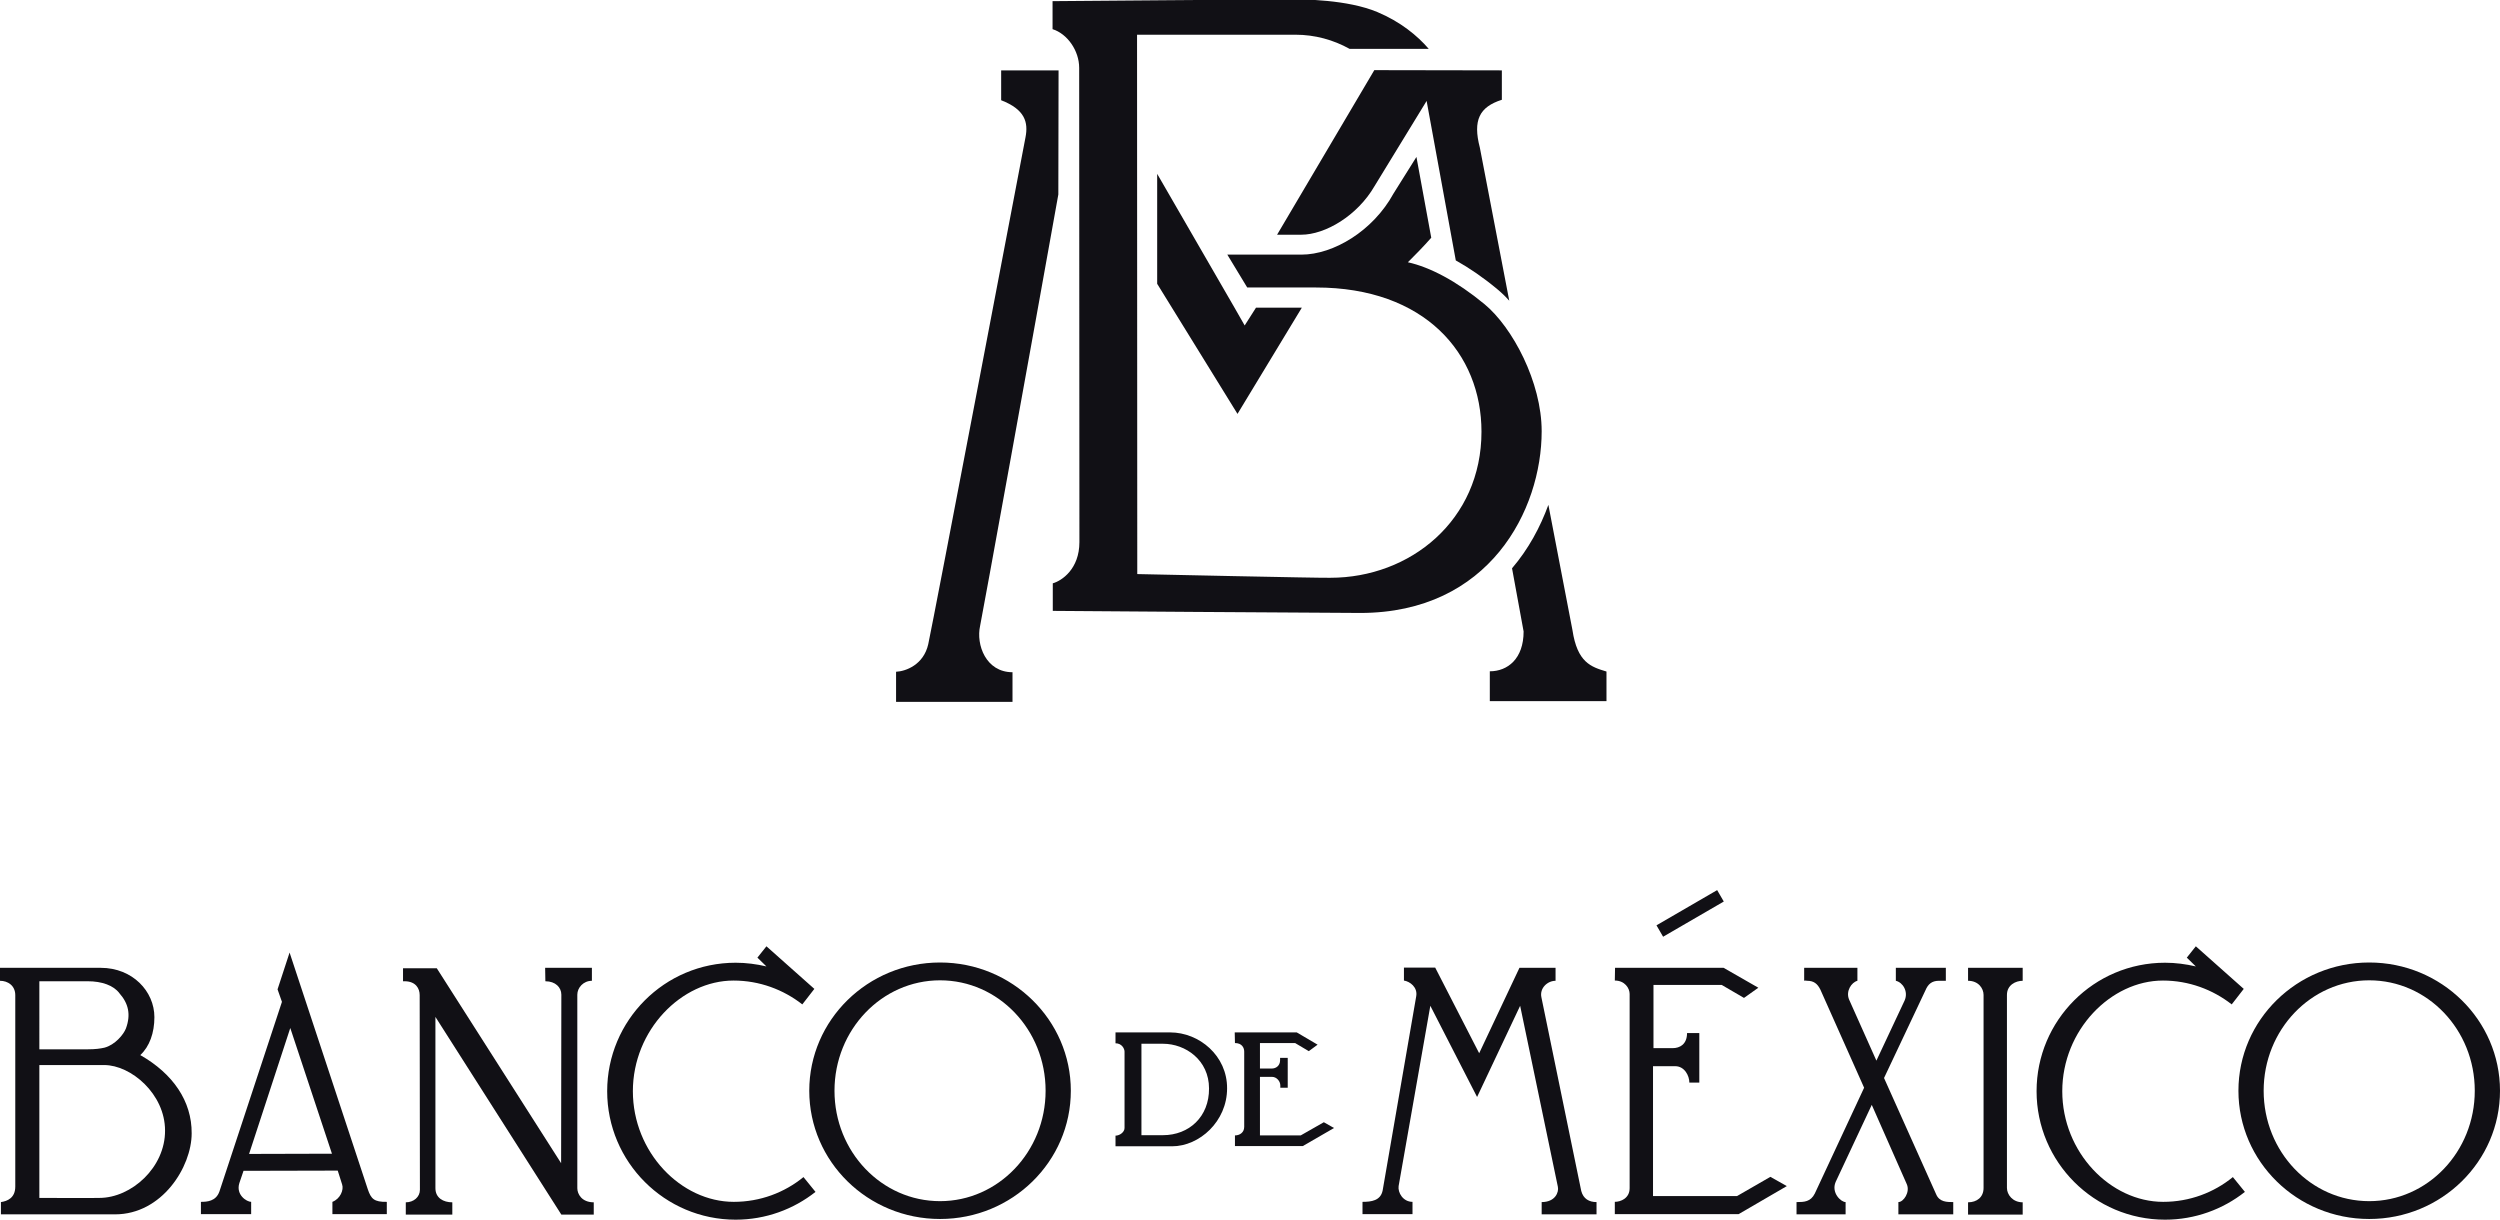 <?xml version="1.0" encoding="utf-8"?>
<!-- Generator: Adobe Illustrator 26.4.1, SVG Export Plug-In . SVG Version: 6.00 Build 0)  -->
<svg version="1.1"
	 id="Layer_1" xmlns:svg="http://www.w3.org/2000/svg" xmlns:inkscape="http://www.inkscape.org/namespaces/inkscape" xmlns:sodipodi="http://sodipodi.sourceforge.net/DTD/sodipodi-0.dtd" inkscape:version="1.1 (c68e22c387, 2021-05-23)" sodipodi:docname="Logobm.svg"
	 xmlns="http://www.w3.org/2000/svg" xmlns:xlink="http://www.w3.org/1999/xlink" x="0px" y="0px" viewBox="0 0 1080 526.9"
	 style="enable-background:new 0 0 1080 526.9;" xml:space="preserve">
<style type="text/css">
	.st0{fill:#111015;}
</style>
<g>
	<g id="g237">
		<path id="path235" class="st0" d="M491.3,248c0,0,82.3,1.8,83.4,1.6c34.5,0,65.3-24.8,65.3-63.1c0-33.8-24.5-62.3-71.5-62.3
			c-4,0-16.3,0-29.7,0l-8.6-14.2c8.8,0,25,0,32,0c13.9,0,31-10.3,39.8-26.4l9.9-15.8l6.4,34.9c-3.5,4-7.2,7.7-10.1,10.6
			c9.5,2.1,21,8.1,33.1,18.1c12.1,10,24.7,33.7,24.7,54.9c0,33.9-22.5,78.5-78.4,78.5c-13.2,0-132.8-0.9-132.8-0.9v-11.9
			c3.9-1.1,11.5-6.2,11.5-17.8c0-11.5-0.1-204.9-0.1-204.9c0-7.4-5.1-14.7-11.5-16.7c0-2,0-10.1,0-12.1c2,0,96.1-0.8,102.3-0.8
			c6.2,0,25.1,0.1,38,5.5c10,4.2,17.3,10.2,22.2,15.9l-34.2,0c-7-3.9-15-6.1-23.3-6.1h-68.5L491.3,248z"/>
	</g>
	<g id="g241">
		<path id="path239" class="st0" d="M593.7,30.3c7,0,53.6,0.1,55.1,0.1c0,1.7,0,9.9,0,12.7c-9.7,3.1-12.6,8.8-9.5,20.7l12.7,66.1
			c-1.7-1.9-3.5-3.6-5.2-5c-6-5-12-9.1-17.9-12.4l-12.6-68.9l-22.5,36.8c-7.4,12.8-21.3,21-31.7,21l0,0h-10.4L593.7,30.3z"/>
	</g>
	<g id="g245">
		<polygon id="polygon243" class="st0" points="499.9,75.1 499.9,122.6 534.6,178.8 562.4,132.9 542.6,132.9 537.7,140.6 
			533.3,132.9 		"/>
	</g>
	<g id="g249">
		<path id="path247" class="st0" d="M457.3,30.4c-9.7,0-23.4,0-24.8,0c0,2,0,10.9,0,12.9c10.3,4,11.8,9.5,10.5,16.1
			c0,0-40,210-42,218.9c-2,8.9-9.7,11.7-13.9,11.9c0,4,0,13,0,13h50.3c0,0,0-9.7,0-12.8c-11.5,0-15.8-11.9-14-20
			c0.8-3.6,23.4-128.2,33.8-186.4L457.3,30.4z"/>
	</g>
	<g id="g253">
		<path id="path251" class="st0" d="M658.2,272.8c0,11.8-6.9,17.2-14.6,17.2v12.9H694c0,0,0-9.5,0-12.8c-6.7-2-12.6-3.9-14.7-17.9
			l-10.4-54.1c-3.5,9.6-8.6,19.1-15.7,27.4L658.2,272.8z"/>
	</g>
	<g id="g261">
		<g id="g259">
			<path id="path257" class="st0" d="M60.6,455.8c4-3.7,6.1-9.6,6.1-16.4c0-11.1-9.4-21.3-23.2-21.3H0v5.6c3.4,0,6.6,2.1,6.6,6.2
				c0,0,0,78.1,0,82.7c0,4.9-3.4,6.3-6.2,6.7v5.3c0,0,44,0,49.3,0c20.3,0,33.1-20.5,33.1-35C82.9,475.7,74.7,463.8,60.6,455.8z
				 M37.9,423.9c6.1,0,11.2,1.8,13.7,5.2c3.9,4.4,5,9.2,2.8,15.2c-1,2.6-4.7,7.1-9.3,8.3c-1.8,0.4-3.9,0.7-7.1,0.7h-21L17,423.9
				L37.9,423.9L37.9,423.9z M42.9,517.5c-0.4,0.1-25.9,0-25.9,0v-57.4c0,0,24.1,0,28,0c11.6,0,26.3,12.5,26.3,28.3
				C71.4,504.3,56.8,517.5,42.9,517.5L42.9,517.5z"/>
		</g>
	</g>
	<g id="g267">
		<g id="g265">
			<path id="path263" class="st0" d="M158.9,513.8l-33.8-102.3l-5.2,15.9l1.9,5.4l-27,81.9c-1.5,4.3-5.4,4.5-8,4.5v5.3h21.7v-5.3
				c-1.9,0-6.7-3-5.1-8.1l1.8-5.3l40.7-0.1l1.9,6c0.8,2.3-0.8,6.2-4.2,7.5v5.3h23.5v-5.3C161.6,519.3,160.3,517.9,158.9,513.8
				L158.9,513.8z M107.6,498.5l17.8-54.4l18,54.3L107.6,498.5z"/>
		</g>
	</g>
	<path id="path269" class="st0" d="M235.5,418.1h20.2v5.6c-3.7,0-6.3,3-6.3,6v83.6c0,2.5,1.9,6.1,7.1,6.1v5.3h-14l-54.4-85.4v74
		c0,4.2,3.4,6.1,7.3,6.1v5.3h-20.1v-5.3c3.4,0,6.1-2.3,6.1-5.4l-0.1-84.1c0-2.9-1.7-5.9-6.3-6c-0.3,0-0.6,0-0.9,0v-5.6h14.6
		l53.7,84.2l0.1-72.8c0-3.1-2.5-5.8-6.9-5.8L235.5,418.1"/>
	<path id="path271" class="st0" d="M331.1,417.5c-4.3-1-8.7-1.6-13.3-1.6c-30.7,0-55.5,24.9-55.5,55.5s24.9,55.5,55.5,55.5
		c13,0,25-4.5,34.5-12l-5.2-6.4c-8.2,6.7-18.7,10.7-30.1,10.7c-22.8,0-43.6-21.4-43.6-47.8c0-26.4,21-47.8,43.5-47.8
		c11.2,0,21.5,3.9,29.7,10.3l5.2-6.7l-20.7-18.4l-3.9,4.9L331.1,417.5z"/>
	<g id="g277">
		<g id="g275">
			<path id="path273" class="st0" d="M406.1,415.8c-31.2,0-56.5,24.8-56.5,55.4c0,30.6,25.3,55.4,56.5,55.4s56.5-24.8,56.5-55.4
				C462.6,440.7,437.3,415.8,406.1,415.8L406.1,415.8z M406.1,518.9c-25.2,0-45.6-21.3-45.6-47.7c0-26.3,20.4-47.7,45.6-47.7
				c25.2,0,45.6,21.3,45.6,47.7C451.7,497.6,431.2,518.9,406.1,518.9L406.1,518.9z"/>
		</g>
	</g>
	<path id="path279" class="st0" d="M948.6,417.5c-4.3-1-8.7-1.6-13.3-1.6c-30.7,0-55.5,24.9-55.5,55.5s24.9,55.5,55.5,55.5
		c13,0,25-4.5,34.5-12l-5.2-6.4c-8.2,6.7-18.7,10.7-30.1,10.7c-22.8,0-43.6-21.4-43.6-47.8c0-26.4,21-47.8,43.5-47.8
		c11.2,0,21.5,3.9,29.7,10.3l5.2-6.7l-20.7-18.4l-3.9,4.9L948.6,417.5z"/>
	<g id="g285">
		<g id="g283">
			<path id="path281" class="st0" d="M1023.5,415.8c-31.2,0-56.5,24.8-56.5,55.4c0,30.6,25.3,55.4,56.5,55.4
				c31.2,0,56.5-24.8,56.5-55.4C1080,440.7,1054.7,415.8,1023.5,415.8L1023.5,415.8z M1023.5,518.9c-25.2,0-45.6-21.3-45.6-47.7
				c0-26.3,20.4-47.7,45.6-47.7c25.2,0,45.6,21.3,45.6,47.7C1069.1,497.6,1048.7,518.9,1023.5,518.9z"/>
		</g>
	</g>
	<g id="g291">
		<g id="g289">
			<path id="path287" class="st0" d="M505.5,446h-23.6v4.7c2.7,0,3.9,2.3,3.9,3.6v33c0,1.8-2.1,3.3-3.9,3.3v4.6h24.4
				c11.9,0,23.8-10.8,23.8-25C530.2,456.1,518.1,446,505.5,446z M502.4,490.4h-9.3v-39.5h9.3c9.8,0,19.9,7.1,19.9,19.3
				C522.4,482.4,513.7,490.4,502.4,490.4L502.4,490.4z"/>
		</g>
	</g>
	<path id="path293" class="st0" d="M656.4,418.1H672v5.6c-3.5,0-7,3.2-6.1,7.2l17.2,83.6c0.9,3.4,3.4,4.8,6.6,4.8v5.3H666v-5.3
		c5.9,0,7.5-4.3,7-6.6c-1-4.8-16.3-78.2-16.3-78.2l-18.6,39.4l-20.2-39.4l-13.7,77.9c-0.4,2.8,1.9,6.8,6,6.8v5.3h-21.6v-5.3
		c3.8,0,7.8-0.5,8.7-4.9l14.5-83.9c0.7-3.9-2.7-6.4-5.3-6.8v-5.6h13.5l19,37L656.4,418.1z"/>
	<path id="path295" class="st0" d="M697.7,418.1h46.9l15,8.6l-6.2,4.4l-9.6-5.6h-29.5v27.3h8.3c3,0,6.2-1.6,6.2-6.5h5.3v21.4h-4.3
		c0-3-2.1-7.1-6.1-7.1h-9.6v56.1h36.3l14.4-8.3l7.1,4l-20.8,12.1h-53.5v-5.3c2.5,0,6.4-1.5,6.4-5.9v-83.9c0-2.5-2.1-5.8-6.4-5.8
		L697.7,418.1L697.7,418.1z"/>
	<path id="path297" class="st0" d="M780.7,423.7c0,0-1.2-0.2-1.3,0v-5.6h23v5.6c-2.6,0.7-5.1,4.5-3.6,8.1l11.8,26.4l12.2-26
		c1.7-3.9-0.8-7.8-3.8-8.5v-5.6h21.6v5.6c-1.2,0-2.3,0-3,0c-3.1,0-4.7,1.5-5.8,4.1l-17.9,37.9l22.5,50.2c1.4,3.4,4.7,3.4,7.4,3.4
		v5.3h-23.7v-5.3c2.2,0,5.2-4.3,3.6-7.8l-15.1-34.2L793,510.6c-2,4.7,2.3,8.7,4.3,8.7v5.3h-21.2v-5.3c3.3,0,6.1-0.1,7.9-3.7
		l21.3-45.7l-18.9-42.4C785.1,424.9,783.5,423.7,780.7,423.7L780.7,423.7z"/>
	<path id="path299" class="st0" d="M850.2,423.7v-5.6h23.6v5.6c-3,0-6.8,1.8-6.8,6.1v83.4c0,2.9,2.5,6.2,6.8,6.2v5.3h-23.6v-5.3
		c3.8,0,6.7-2.2,6.7-6.2c0,0,0-80.6,0-83.4C856.9,427,854.7,423.7,850.2,423.7L850.2,423.7z"/>
	<path id="path301" class="st0" d="M533.5,450.6c3,0,4,2,4,3.7v32.5c0,2.5-2,3.7-4,3.7v4.6h29.3l13.5-7.8l-4.4-2.5l-10,5.7h-17.6
		v-25.3h5.2c2.1,0,3.6,2,3.6,3.7v1h3.2V457h-3.3v1c0,2.5-1.9,3.6-3.5,3.6h-5.2v-11h15.2l5.9,3.5l3.8-2.8l-9-5.3h-26.8"/>
	
		<rect id="rect303" x="714.9" y="391.9" transform="matrix(0.865 -0.502 0.502 0.865 -99.522 419.626)" class="st0" width="30.3" height="5.7"/>
</g>
</svg>
